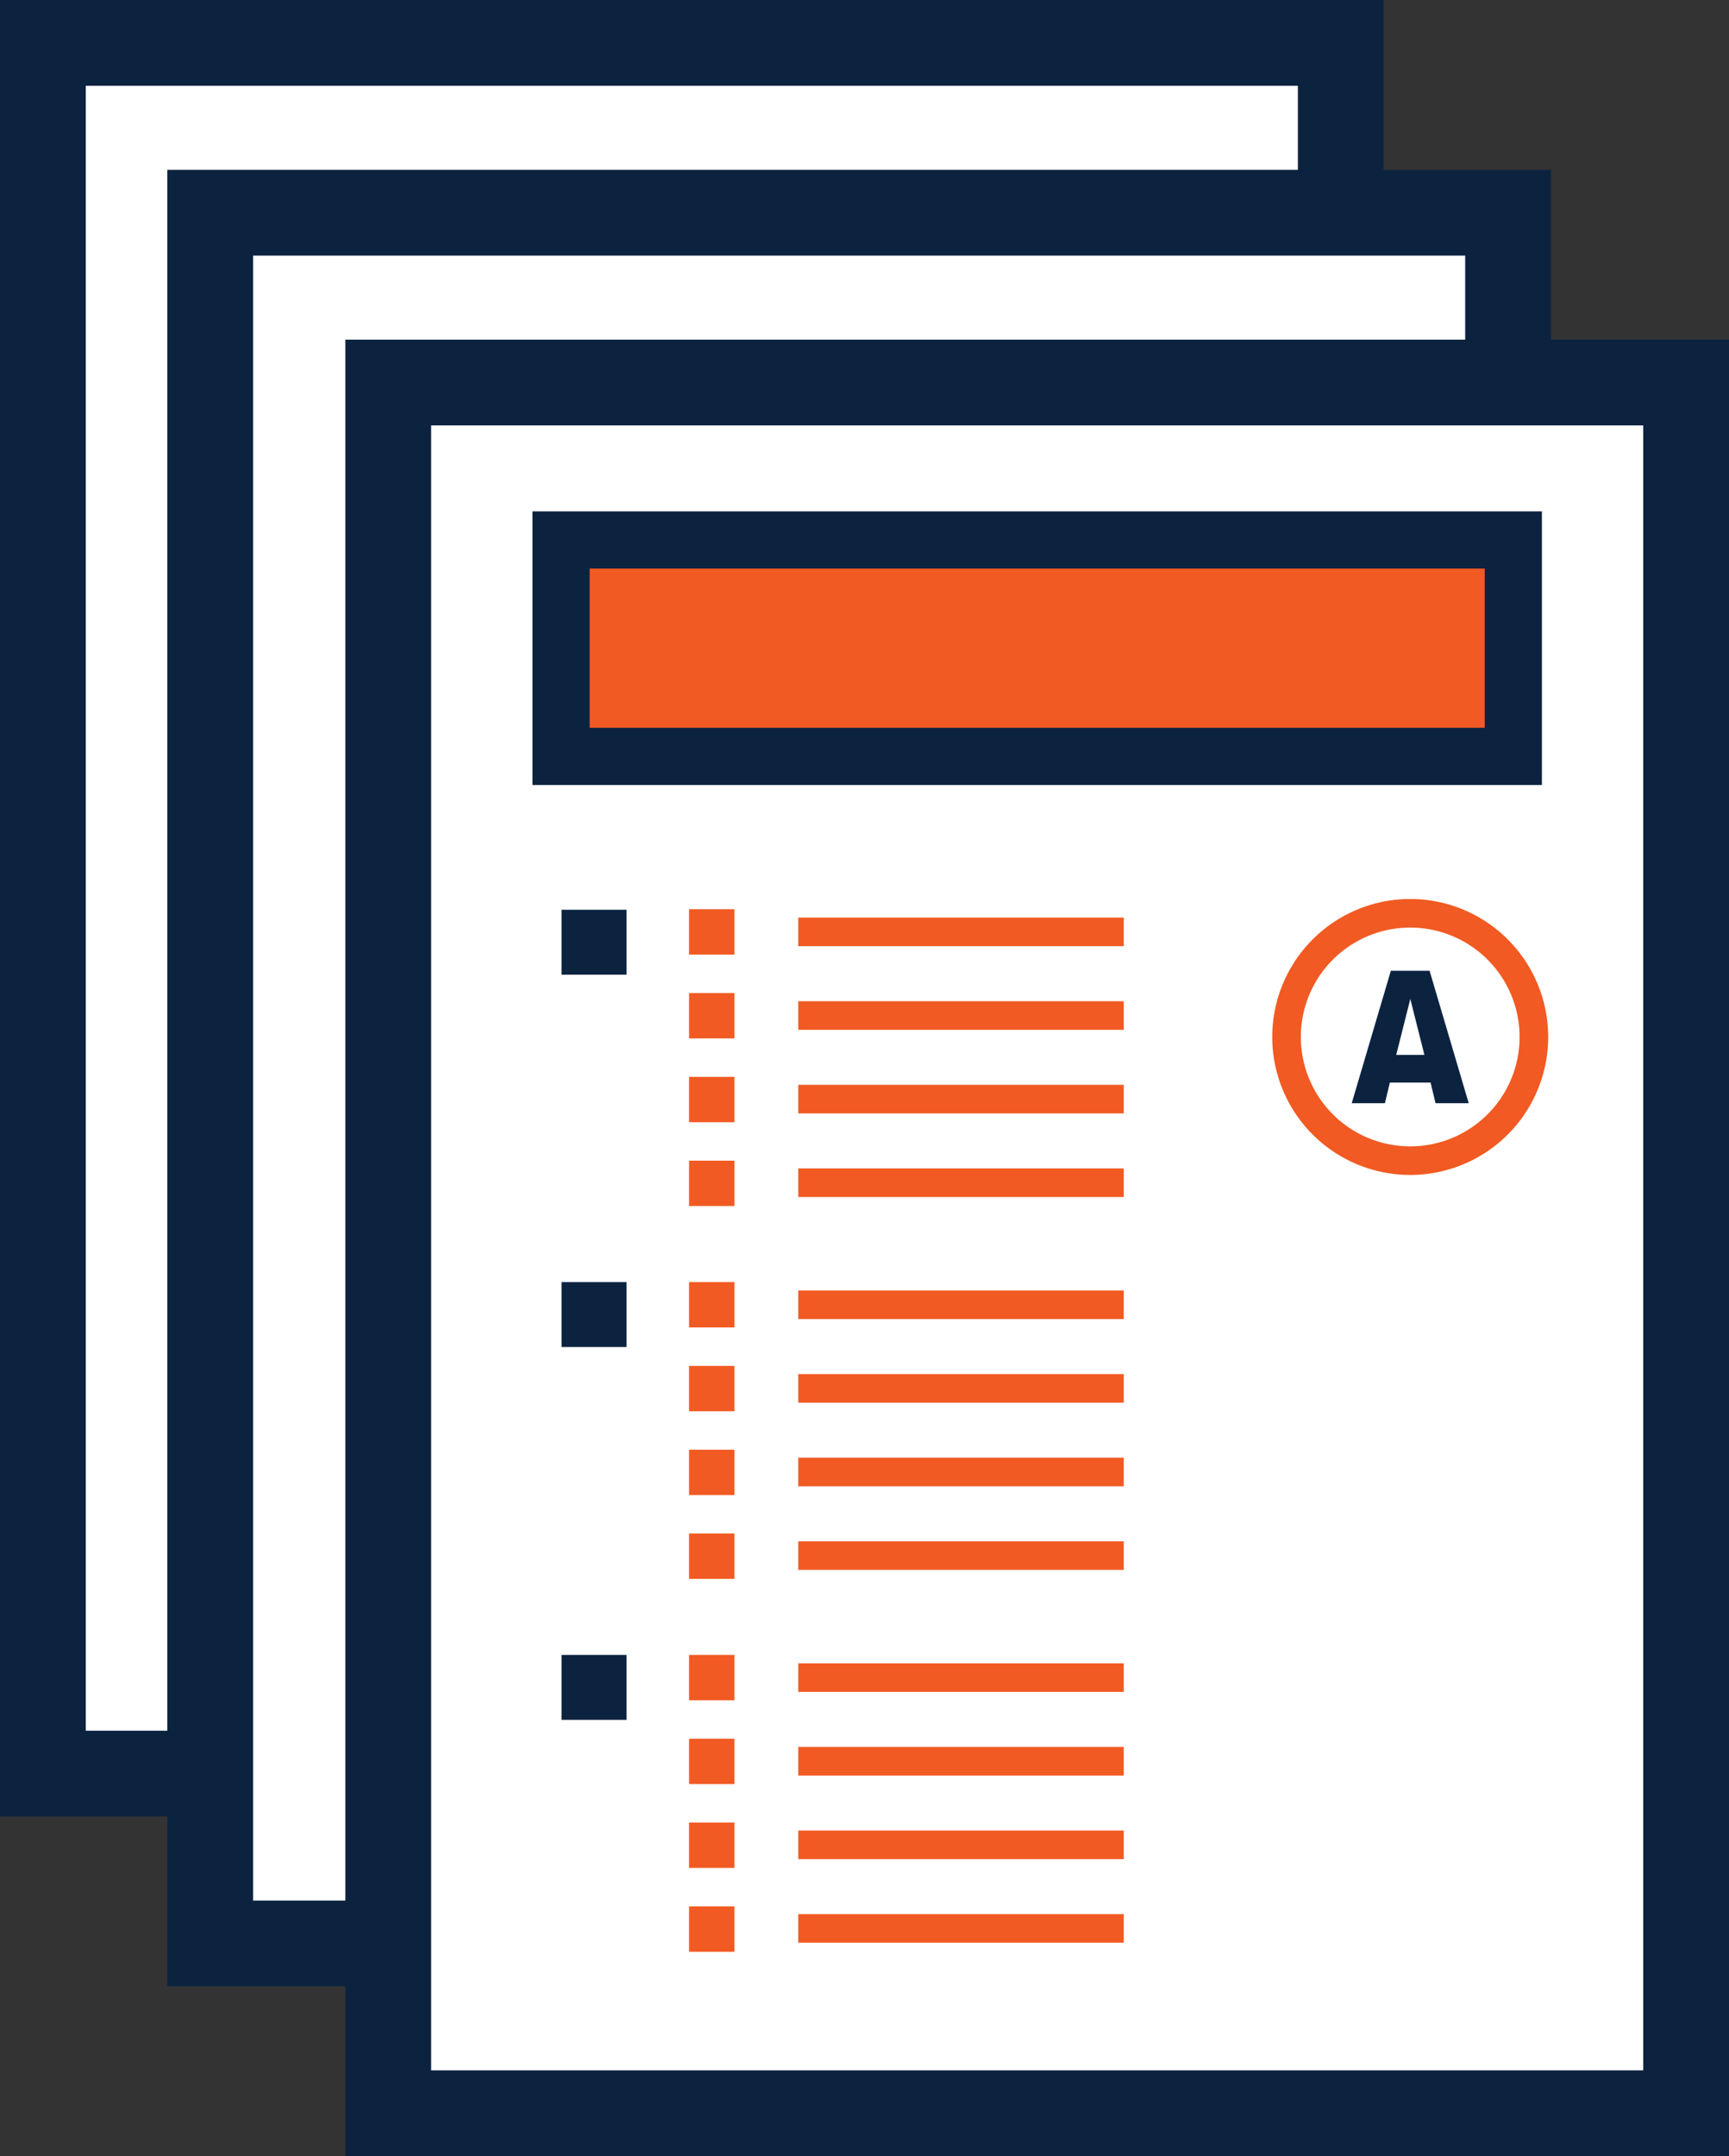 <svg xmlns="http://www.w3.org/2000/svg" width="120.949" height="150.81" viewBox="0 0 120.949 150.81"><rect x="0" y="0" width="120.949" height="150.81" fill="#333333" stroke="none"/><defs><style>.a{fill:#fff;stroke-width:6px;}.a,.b{stroke:#0c2340;}.a,.b,.e{stroke-miterlimit:10;}.b,.c{fill:#f15a22;}.b{stroke-width:4px;}.d{fill:#0c2340;}.e{fill:none;stroke:#f15a22;stroke-width:2px;}</style></defs><g transform="translate(0.094 0.094)"><g transform="translate(2.906 2.906)"><rect class="a" width="90.79" height="121.053"/></g><rect class="a" width="90.79" height="121.053" transform="translate(14.61 14.784)"/><g transform="translate(27.065 26.662)"><g transform="translate(0 0)"><rect class="a" width="90.79" height="121.053"/></g></g><rect class="b" width="66.612" height="15.139" transform="translate(39.155 37.673)"/><rect class="c" width="3.173" height="3.173" transform="translate(48.107 63.5)"/><rect class="d" width="4.542" height="4.542" transform="translate(39.191 63.538)"/><rect class="c" width="3.173" height="3.173" transform="translate(48.107 69.363)"/><rect class="c" width="3.173" height="3.173" transform="translate(48.107 75.226)"/><rect class="c" width="3.173" height="3.173" transform="translate(48.107 81.088)"/><line class="e" x2="22.768" transform="translate(55.748 65.087)"/><line class="e" x2="22.768" transform="translate(55.748 70.935)"/><line class="e" x2="22.768" transform="translate(55.748 76.783)"/><line class="e" x2="22.768" transform="translate(55.748 82.631)"/><rect class="c" width="3.173" height="3.173" transform="translate(48.107 89.58)"/><rect class="c" width="3.173" height="3.173" transform="translate(48.107 95.442)"/><rect class="c" width="3.173" height="3.173" transform="translate(48.107 101.305)"/><rect class="c" width="3.173" height="3.173" transform="translate(48.107 107.167)"/><line class="e" x2="22.768" transform="translate(55.748 91.166)"/><line class="e" x2="22.768" transform="translate(55.748 97.014)"/><line class="e" x2="22.768" transform="translate(55.748 102.862)"/><line class="e" x2="22.768" transform="translate(55.748 108.71)"/><rect class="d" width="4.542" height="4.542" transform="translate(39.191 89.58)"/><rect class="c" width="3.173" height="3.173" transform="translate(48.107 115.658)"/><rect class="c" width="3.173" height="3.173" transform="translate(48.107 121.52)"/><rect class="c" width="3.173" height="3.173" transform="translate(48.107 127.383)"/><rect class="c" width="3.173" height="3.173" transform="translate(48.107 133.247)"/><line class="e" x2="22.768" transform="translate(55.748 117.245)"/><line class="e" x2="22.768" transform="translate(55.748 123.093)"/><line class="e" x2="22.768" transform="translate(55.748 128.941)"/><line class="e" x2="22.768" transform="translate(55.748 134.789)"/><rect class="d" width="4.542" height="4.542" transform="translate(39.191 115.658)"/><path class="d" d="M68.34,54.133l-.347-1.444H65.145L64.8,54.133H62.478l2.736-9.265h2.71l2.737,9.265Zm-1.764-7.292-.987,3.916h1.973Z" transform="translate(31.986 22.936)"/><g transform="translate(89.904 63.785)"><g transform="translate(0 0)"><path class="e" d="M76.768,50.865a8.651,8.651,0,1,1-8.652-8.652A8.652,8.652,0,0,1,76.768,50.865Z" transform="translate(-59.466 -42.213)"/></g></g></g></svg>